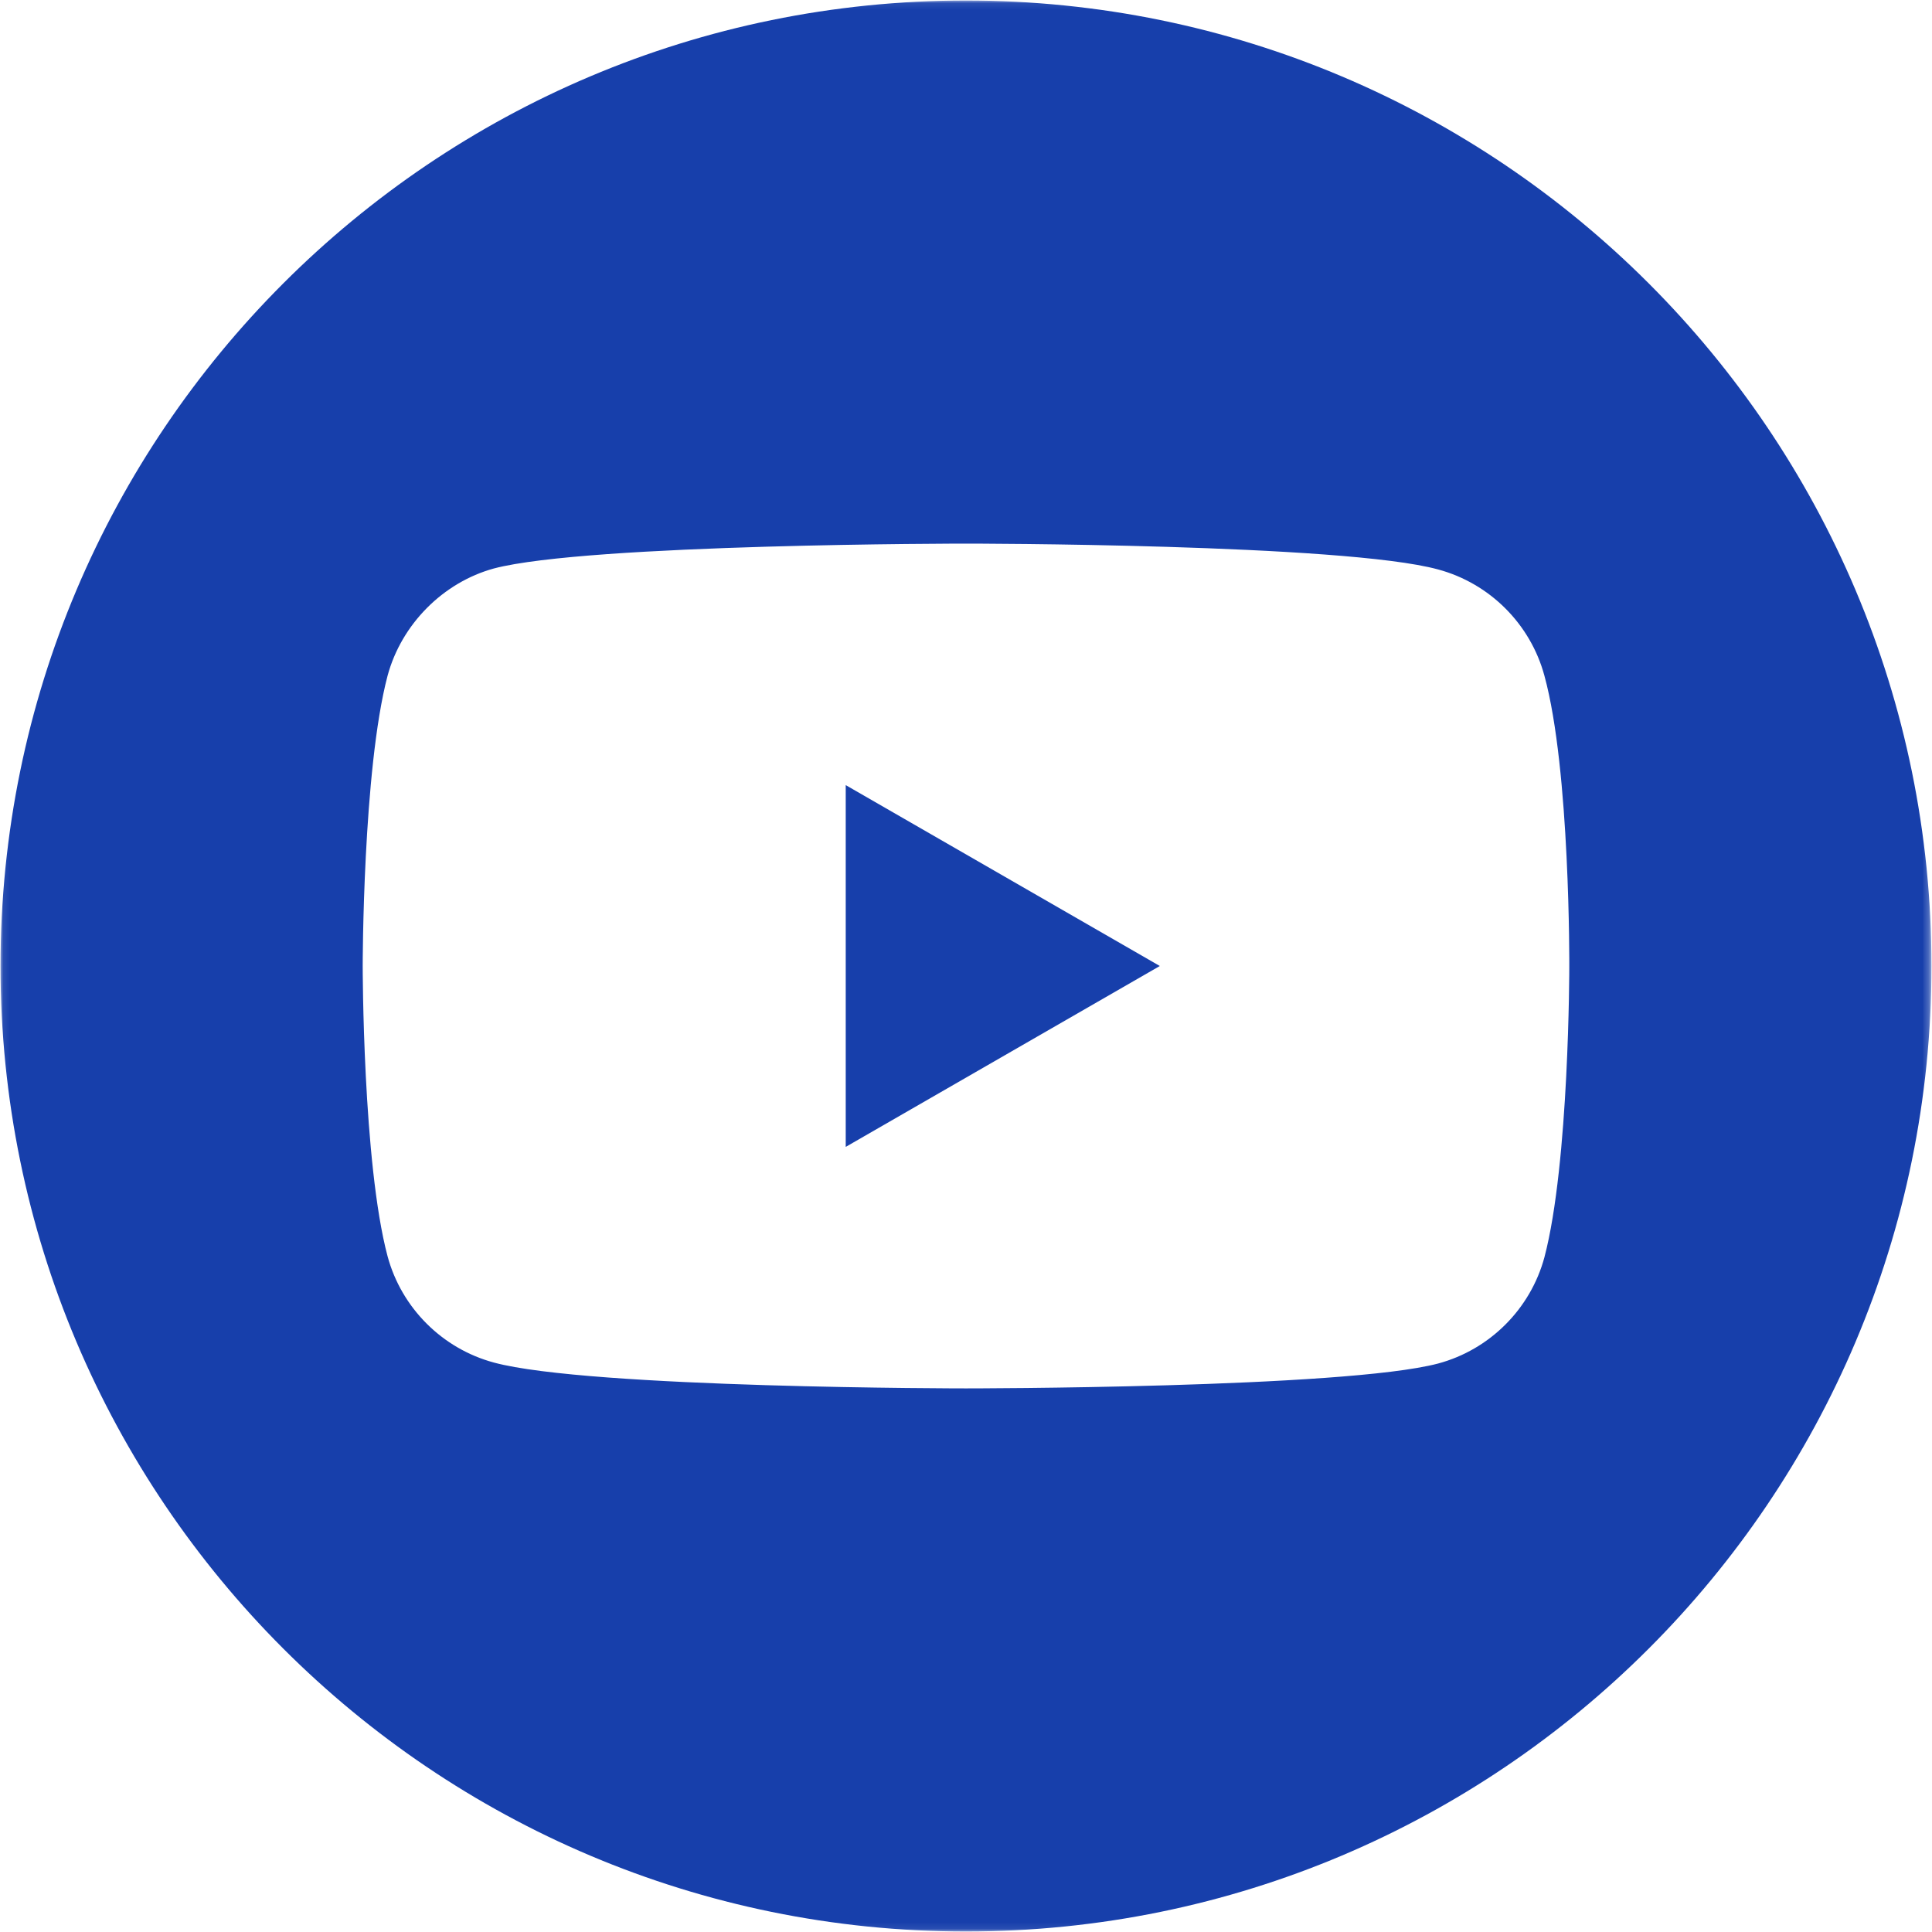 <svg width="300" height="300" viewBox="0 0 300 300" fill="none" xmlns="http://www.w3.org/2000/svg">
<g clip-path="url(#clip0_1022_266)">
<path d="M131.324 178.089L180.095 150L131.324 121.912V178.089Z" fill="#173FAB"/>
<mask id="mask0_1022_266" style="mask-type:luminance" maskUnits="userSpaceOnUse" x="0" y="0" width="300" height="300">
<path d="M0.08 0.078H299.762V299.917H0.08V0.078Z" fill="white"/>
</mask>
<g mask="url(#mask0_1022_266)">
<path d="M150.002 0.078C67.216 0.078 0.08 67.213 0.08 150C0.08 232.786 67.216 299.922 150.002 299.922C232.788 299.922 299.919 232.786 299.919 150C299.919 67.213 232.788 0.078 150.002 0.078ZM243.679 150.151C243.679 150.151 243.679 180.557 239.82 195.219C237.658 203.245 231.33 209.573 223.304 211.729C208.643 215.589 150.002 215.589 150.002 215.589C150.002 215.589 91.507 215.589 76.695 211.578C68.669 209.417 62.34 203.089 60.179 195.062C56.32 180.557 56.32 150 56.32 150C56.32 150 56.32 119.599 60.179 104.938C62.34 96.912 68.825 90.427 76.695 88.271C91.356 84.412 150.002 84.412 150.002 84.412C150.002 84.412 208.643 84.412 223.304 88.422C231.33 90.583 237.658 96.912 239.82 104.938C243.835 119.599 243.679 150.151 243.679 150.151Z" fill="#173FAB"/>
</g>
</g>
<defs>
<clipPath id="clip0_1022_266">
<rect width="300" height="300" fill="white"/>
</clipPath>
</defs>
</svg>
